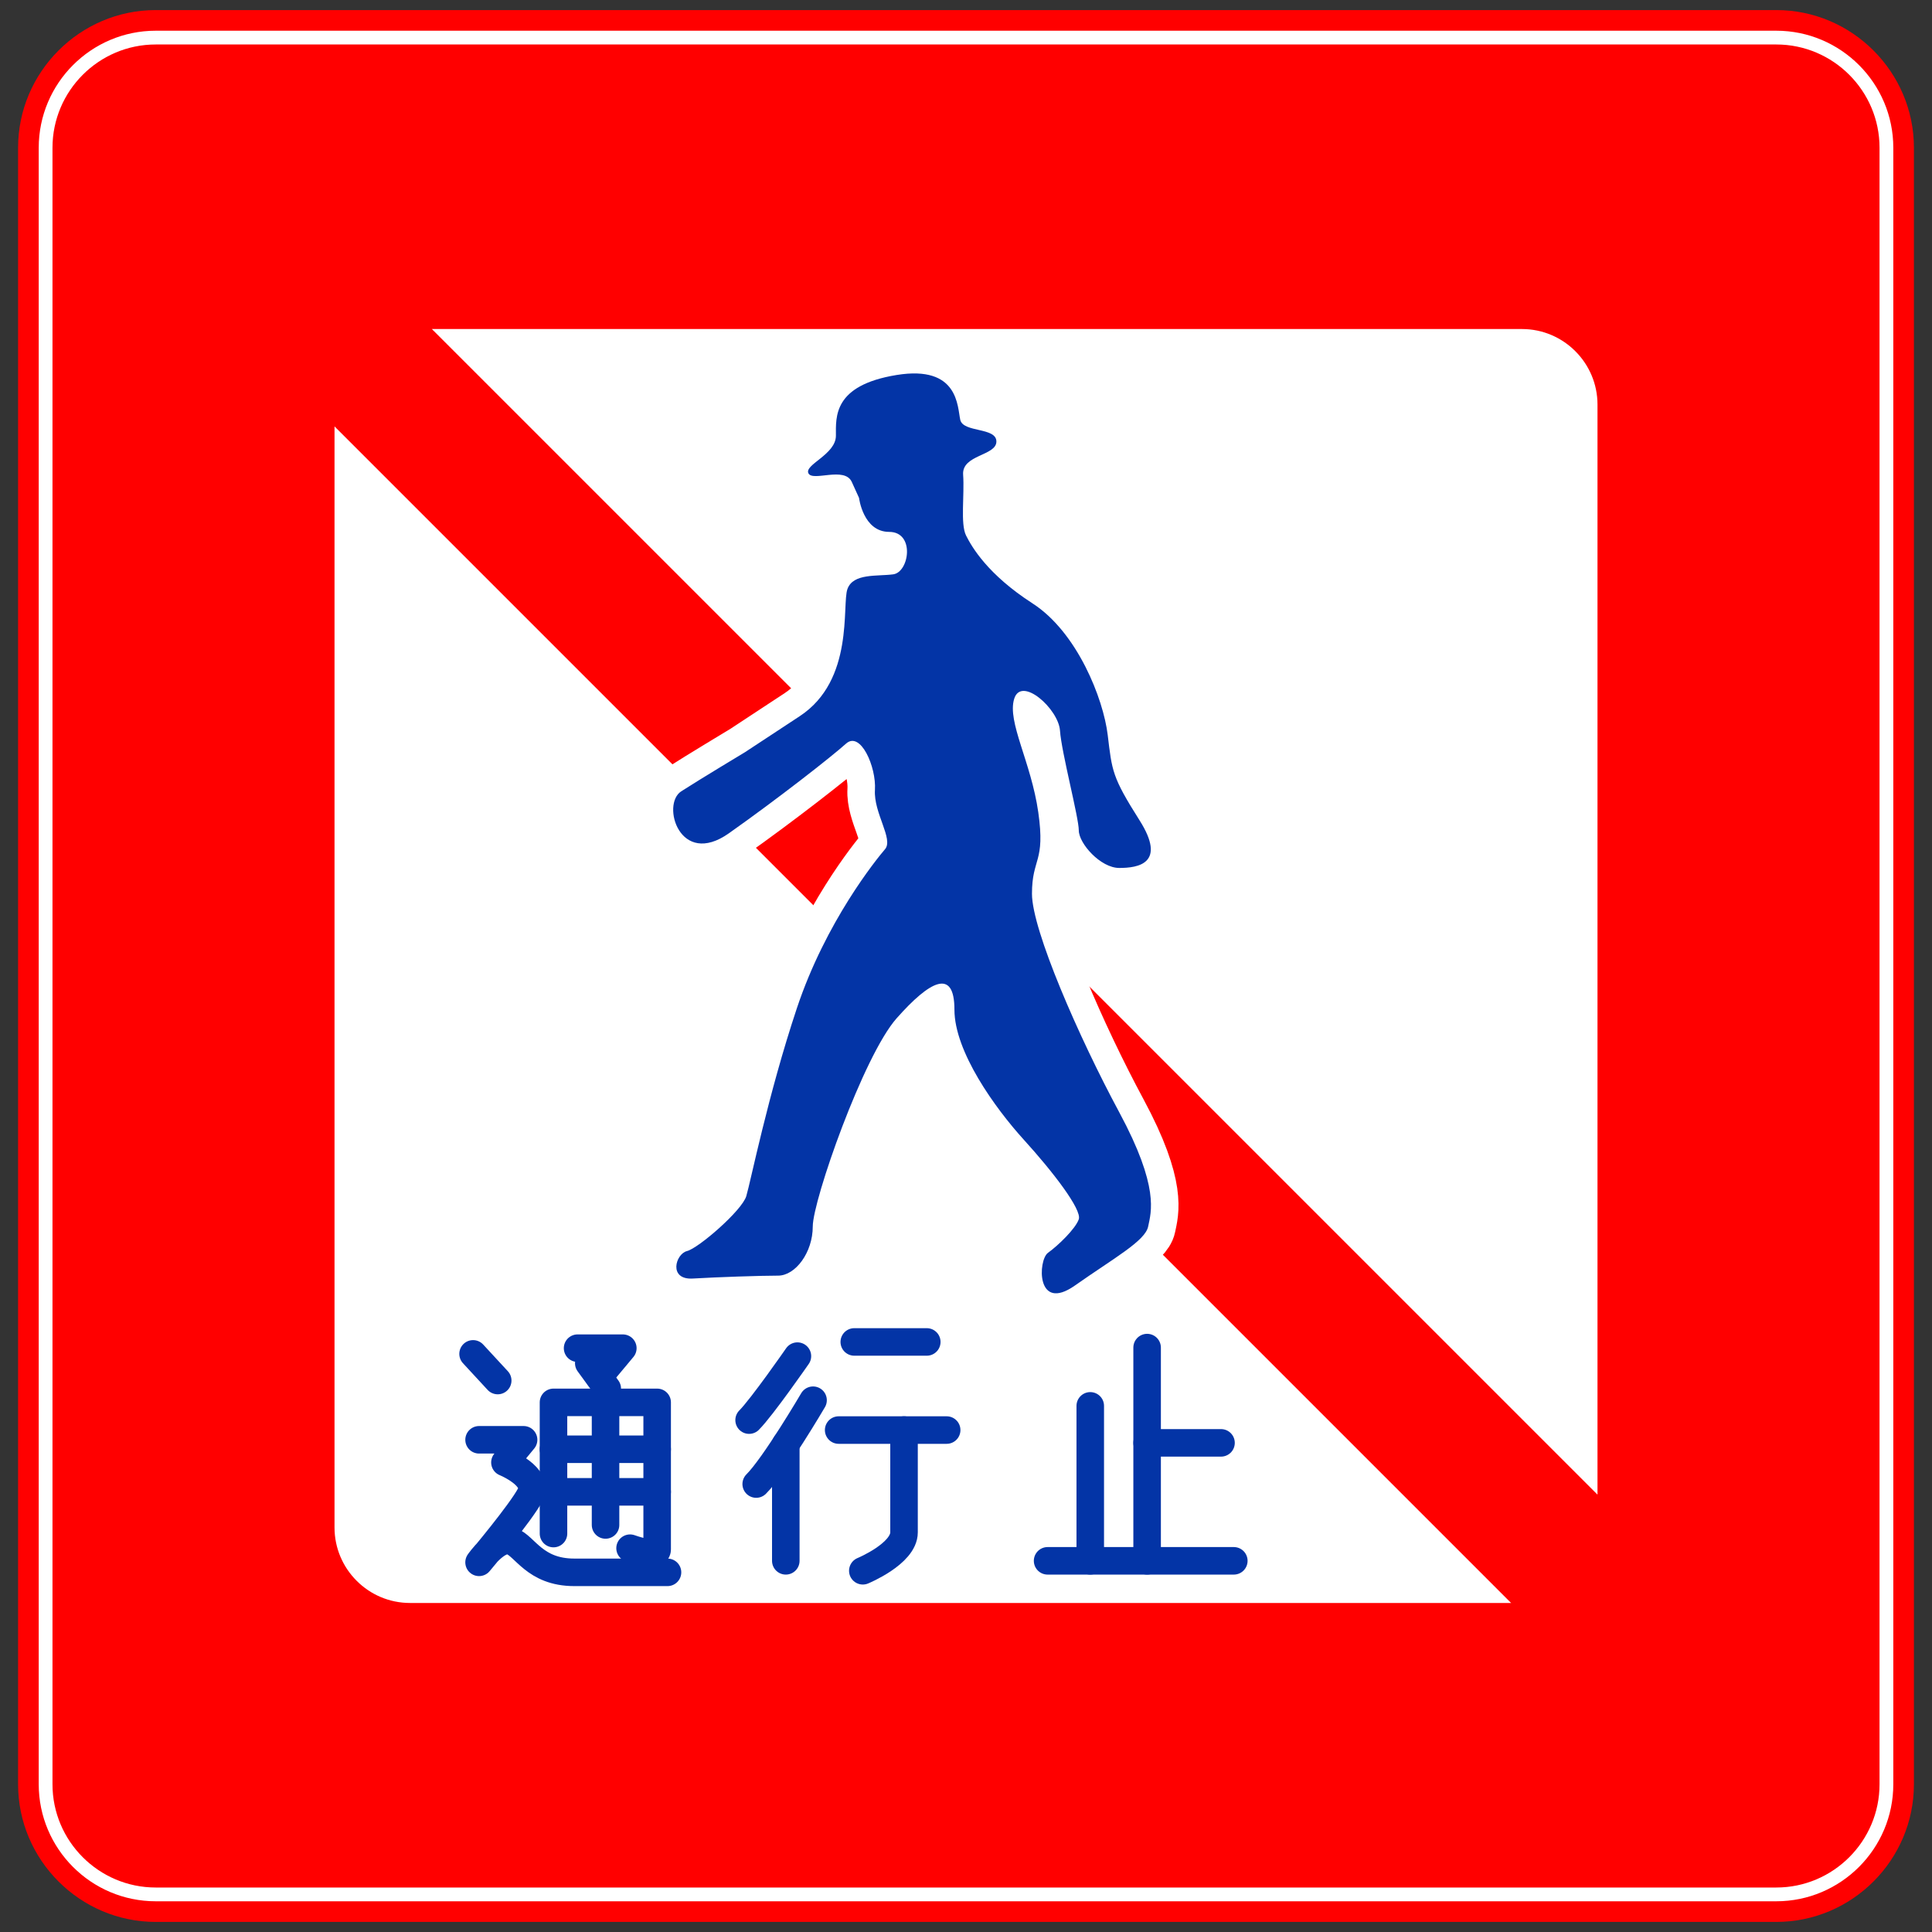 <?xml version="1.0" encoding="utf-8"?>
<!-- Generator: Adobe Illustrator 28.0.0, SVG Export Plug-In . SVG Version: 6.00 Build 0)  -->
<svg version="1.1" id="レイヤー_1" xmlns="http://www.w3.org/2000/svg" xmlns:xlink="http://www.w3.org/1999/xlink" x="0px"
	 y="0px" viewBox="0 0 400 400" style="enable-background:new 0 0 400 400;" xml:space="preserve">
<rect x="0" y="0" width="400" height="400" fill="#333333" stroke="none"/>
<style type="text/css">
	.st0{fill:#FF0000;}
	.st1{fill:none;stroke:#FFFFFF;stroke-width:11.399;}
	.st2{fill:none;stroke:#FFFFFF;stroke-width:2.85;}
	.st3{fill:#FFFFFF;}
	.st4{fill:#0334A6;}
	.st5{fill:none;stroke:#0334A6;stroke-width:5.7;stroke-linecap:round;stroke-linejoin:round;}
</style>
<g>
	<path class="st0" d="M396.257,369.416c0,15.674-12.824,28.498-28.498,28.498H32.241
		c-15.674,0-28.498-12.824-28.498-28.498V30.584c0-15.674,12.824-28.498,28.498-28.498h335.518
		c15.674,0,28.498,12.824,28.498,28.498V369.416z"/>
	<path class="st1" d="M185.634,77.639c-13.164,2.143-12.568,8.672-12.568,12.568
		c0,3.896-6.585,5.994-5.688,7.787c0.896,1.792,7.48-1.503,8.978,1.792
		c1.497,3.295,1.497,3.295,1.497,3.295s0.852,7.041,6.239,7.041
		c5.388,0,4.175,8.343,0.835,8.788c-3.339,0.445-8.271-0.262-9.468,3.028
		c-1.197,3.289,1.492,18.857-9.879,26.338c-11.372,7.48-11.372,7.48-11.372,7.48
		s-8.978,5.388-13.169,8.082c-4.191,2.694-0.306,15.869,9.874,8.683
		c10.18-7.186,21.251-15.863,24.246-18.557c2.994-2.694,6.29,4.793,5.989,9.579
		c-0.301,4.787,3.885,10.169,2.093,12.268c-1.792,2.098-12.268,14.972-18.256,32.925
		c-5.989,17.956-9.574,35.923-10.475,38.918c-0.902,2.983-9.88,10.765-12.273,11.365
		c-2.393,0.602-3.891,5.989,1.196,5.689c5.087-0.301,14.071-0.602,17.661-0.602
		c3.59,0,7.18-4.786,7.18-10.174c0-5.389,10.475-35.322,17.36-43.103
		c6.885-7.778,11.972-10.478,11.972-1.792c0,8.683,8.388,20.35,14.371,26.939
		c5.983,6.579,12.057,14.46,11.372,16.464c-0.668,1.948-4.275,5.443-6.368,6.936
		c-2.093,1.503-2.499,12.456,5.583,6.768c8.082-5.689,14.55-9.218,15.15-12.212
		c0.602-2.995,2.399-8.071-5.983-23.645c-8.382-15.562-18.072-37.752-18.072-45.238
		c0-7.486,2.805-6.39,1.308-16.865c-1.497-10.476-6.484-18.719-4.987-23.511
		c1.497-4.793,9.179,2.109,9.48,6.596c0.3,4.486,3.891,17.956,3.891,20.65
		c0,2.694,4.491,7.781,8.382,7.781c3.891,0,9.88-0.896,4.191-9.874
		c-5.689-8.978-5.683-10.18-6.585-17.661c-0.901-7.481-6.289-21.256-15.567-27.24
		c-9.278-5.984-12.568-11.672-13.765-14.065c-1.196-2.394-0.3-8.388-0.601-12.574
		c-0.3-4.186,6.885-3.885,6.885-6.879c0-2.995-6.879-1.798-7.48-4.492
		C198.207,84.224,198.503,75.546,185.634,77.639z"/>
	<path class="st2" d="M367.759,392.215H32.244c-12.568,0-22.801-10.23-22.801-22.799V30.589
		c0-12.568,10.233-22.804,22.801-22.804h335.515c12.568,0,22.804,10.236,22.804,22.804v338.827
		C390.562,381.984,380.327,392.215,367.759,392.215L367.759,392.215z"/>
	<path class="st3" d="M330.745,200.007V83.767c0-4.308-1.753-8.221-4.586-11.054
		c-2.834-2.838-6.746-4.592-11.061-4.592H200H89.412l241.333,241.327V200.007z"/>
	<path class="st3" d="M69.258,200.007v116.232c0,4.319,1.756,8.227,4.589,11.054
		c2.833,2.839,6.743,4.586,11.054,4.586H200h112.856L69.258,88.281V200.007z"/>
	<path class="st4" d="M185.634,77.639c-13.164,2.143-12.568,8.672-12.568,12.568
		c0,3.896-6.585,5.994-5.688,7.787c0.896,1.792,7.48-1.503,8.978,1.792
		c1.497,3.295,1.497,3.295,1.497,3.295s0.852,7.041,6.239,7.041
		c5.388,0,4.175,8.343,0.835,8.788c-3.339,0.445-8.271-0.262-9.468,3.028
		c-1.197,3.289,1.492,18.857-9.879,26.338c-11.372,7.48-11.372,7.48-11.372,7.48
		s-8.978,5.388-13.169,8.082c-4.191,2.694-0.306,15.869,9.874,8.683
		c10.18-7.186,21.251-15.863,24.246-18.557c2.994-2.694,6.29,4.793,5.989,9.579
		c-0.301,4.787,3.885,10.169,2.093,12.268c-1.792,2.098-12.268,14.972-18.256,32.925
		c-5.989,17.956-9.574,35.923-10.475,38.918c-0.902,2.983-9.88,10.765-12.273,11.365
		c-2.393,0.602-3.891,5.989,1.196,5.689c5.087-0.301,14.071-0.602,17.661-0.602
		c3.59,0,7.18-4.786,7.18-10.174c0-5.389,10.475-35.322,17.36-43.103
		c6.885-7.778,11.972-10.478,11.972-1.792c0,8.683,8.388,20.35,14.371,26.939
		c5.983,6.579,12.057,14.46,11.372,16.464c-0.668,1.948-4.275,5.443-6.368,6.936
		c-2.093,1.503-2.499,12.456,5.583,6.768c8.082-5.689,14.55-9.218,15.15-12.212
		c0.602-2.995,2.399-8.071-5.983-23.645c-8.382-15.562-18.072-37.752-18.072-45.238
		c0-7.486,2.805-6.39,1.308-16.865c-1.497-10.476-6.484-18.719-4.987-23.511
		c1.497-4.793,9.179,2.109,9.48,6.596c0.3,4.486,3.891,17.956,3.891,20.65
		c0,2.694,4.491,7.781,8.382,7.781c3.891,0,9.88-0.896,4.191-9.874
		c-5.689-8.978-5.683-10.18-6.585-17.661c-0.901-7.481-6.289-21.256-15.567-27.24
		c-9.278-5.984-12.568-11.672-13.765-14.065c-1.196-2.394-0.3-8.388-0.601-12.574
		c-0.3-4.186,6.885-3.885,6.885-6.879c0-2.995-6.879-1.798-7.48-4.492
		C198.207,84.224,198.503,75.546,185.634,77.639z"/>
	<polyline class="st5" points="119.582,279.125 128.95,279.125 124.019,285.036 	"/>
	<line class="st5" x1="121.898" y1="282.242" x2="125.727" y2="287.496"/>
	<path class="st5" d="M114.595,317.508c0-0.98,0-27.162,0-27.162h21.463c0,0,0,28.676,0,30.457
		c0,1.781-5.611-0.267-5.611-0.267"/>
	<line class="st5" x1="114.595" y1="308.869" x2="136.058" y2="308.869"/>
	<line class="st5" x1="114.595" y1="300.053" x2="136.058" y2="300.053"/>
	<line class="st5" x1="125.371" y1="290.346" x2="125.371" y2="315.727"/>
	<line class="st5" x1="97.945" y1="280.305" x2="103.046" y2="285.826"/>
	<path class="st5" d="M99.186,298.094h9.217l-3.863,4.687c0,0,7.2,2.928,5.268,6.646
		c-1.931,3.729-10.623,14.038-10.623,14.038s3.724-5.377,6.618-4.408
		c2.895,0.957,4.829,6.479,13.1,6.479s19.297,0,19.297,0"/>
	<path class="st5" d="M165.096,280.772c0,0-7.353,10.598-10.002,13.247"/>
	<path class="st5" d="M168.335,289.9c0,0-7.942,13.537-11.772,17.355"/>
	<line class="st5" x1="162.691" y1="298.995" x2="162.691" y2="323.152"/>
	<line class="st5" x1="173.634" y1="296.079" x2="195.998" y2="296.079"/>
	<line class="st5" x1="191.879" y1="277.834" x2="176.868" y2="277.834"/>
	<path class="st5" d="M187.17,296.079c0,0,0,16.775,0,21.184c0,4.42-8.533,7.948-8.533,7.948"/>
	<line class="st5" x1="216.893" y1="323.152" x2="255.448" y2="323.152"/>
	<line class="st5" x1="237.498" y1="323.152" x2="237.498" y2="279.003"/>
	<line class="st5" x1="225.726" y1="323.152" x2="225.726" y2="291.069"/>
	<line class="st5" x1="237.498" y1="298.729" x2="252.799" y2="298.729"/>
</g>
</svg>

